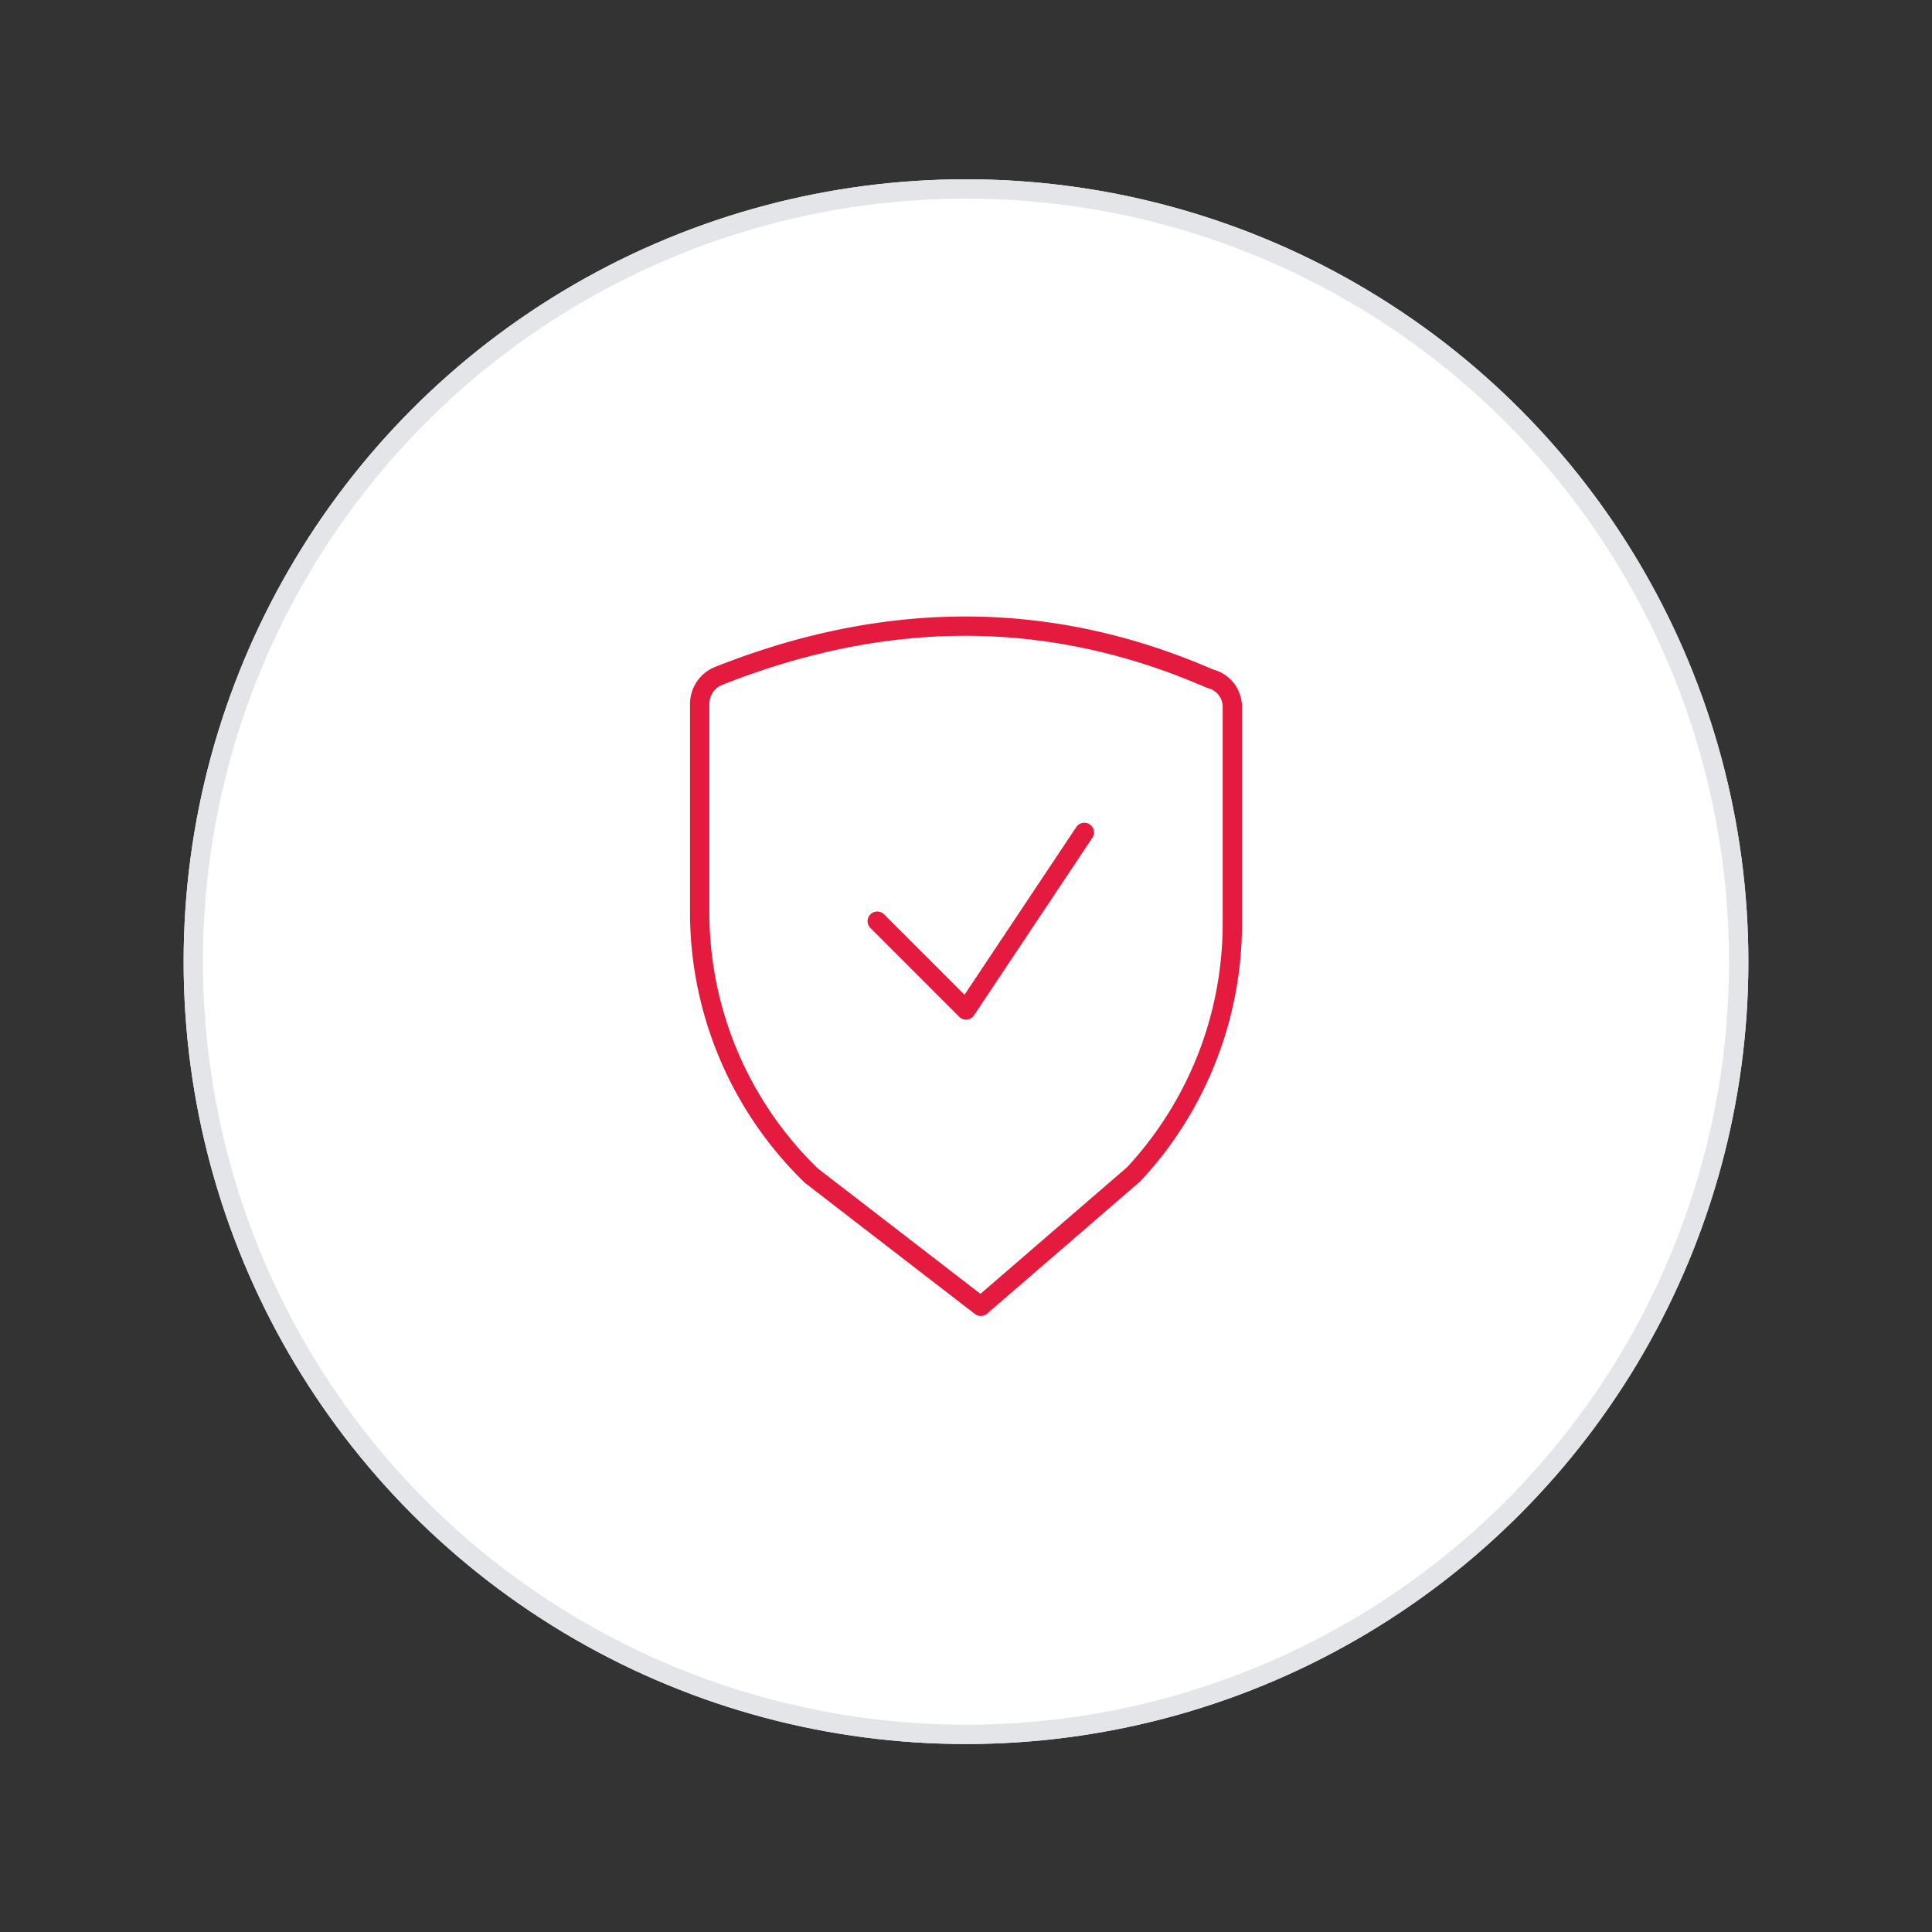 <svg id="Camada_1" data-name="Camada 1" xmlns="http://www.w3.org/2000/svg" viewBox="0 0 200 200"><rect x="0" y="0" width="200" height="200" fill="#333333" stroke="none"/><defs><style>.cls-1{fill:#fff;}.cls-2,.cls-3{fill:none;stroke-width:2px;}.cls-2{stroke:#e4e5e9;}.cls-3{stroke:#e51a3f;stroke-linecap:round;stroke-linejoin:round;}</style></defs><g id="Ellipse_1_copy_6" data-name="Ellipse 1 copy 6"><circle class="cls-1" cx="100" cy="99.55" r="80.99"/><circle class="cls-2" cx="100" cy="99.55" r="79.99"/></g><g id="Grupo_6285" data-name="Grupo 6285"><path id="Caminho_3688" data-name="Caminho 3688" class="cls-3" d="M101.53,135.23,84,121.71A37.94,37.94,0,0,1,72.43,94.28V72.87A3.13,3.13,0,0,1,74.32,70c17.34-6.9,34.33-7,50.94.26a3,3,0,0,1,2.31,3v22.2a38.07,38.07,0,0,1-10.2,26.09Z"/><path id="Caminho_3689" data-name="Caminho 3689" class="cls-3" d="M112.25,86.17,100,104.55l-9.19-9.19"/></g></svg>